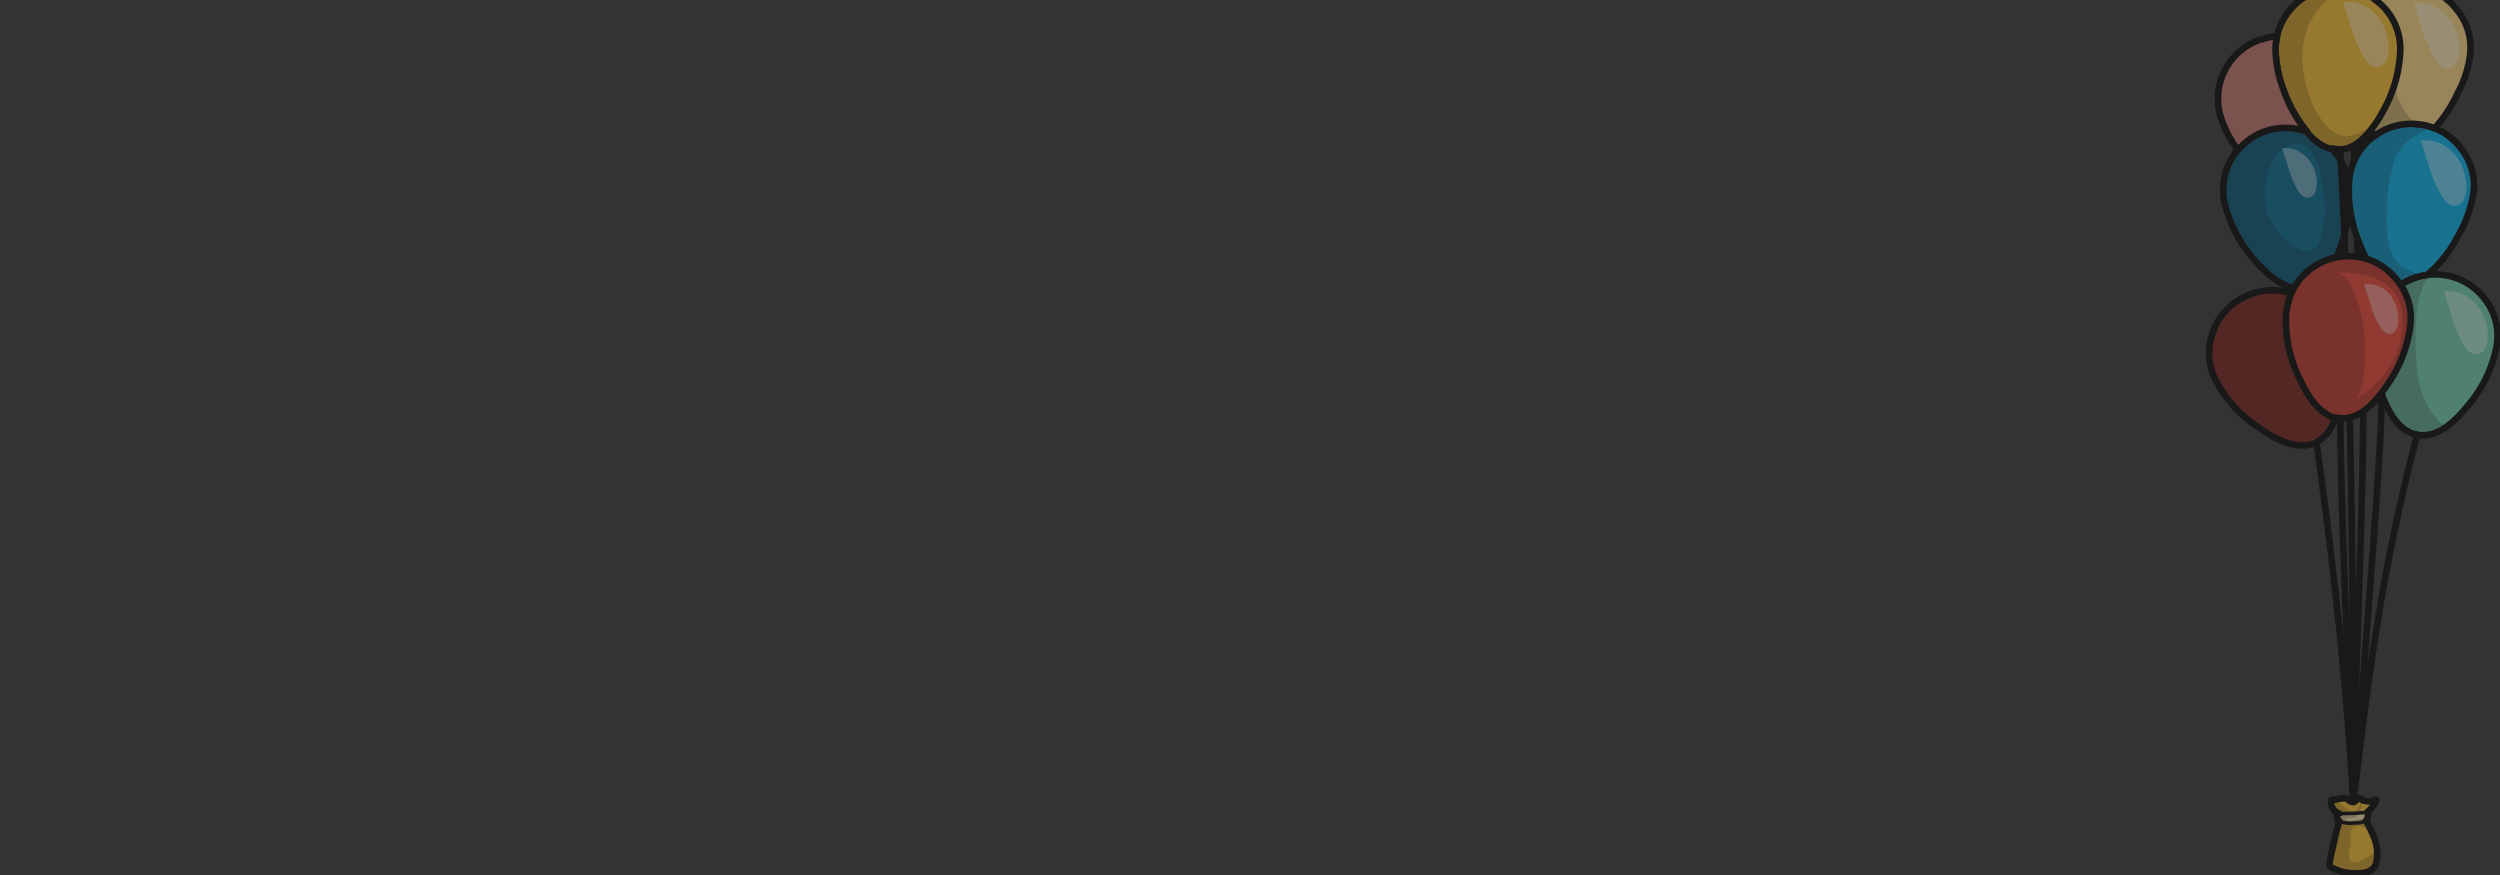 <svg xmlns="http://www.w3.org/2000/svg" xmlns:xlink="http://www.w3.org/1999/xlink" width="340" height="119" viewBox="0 0 340 119"><rect x="0" y="0" width="340" height="119" fill="#333333" stroke="none"/><defs><clipPath id="a"><rect width="340" height="119" transform="translate(0 152)" fill="rgba(255,255,255,0)"/></clipPath></defs><g transform="translate(0 -152)" clip-path="url(#a)"><g transform="translate(300.436 130.693)" opacity="0.511"><g transform="translate(10.154 0)"><path d="M126.536,93.627a18.4,18.4,0,0,1-.91-8.889,8.495,8.495,0,0,1,9.906-6.8,8.572,8.572,0,0,1,6.747,9.853,17.627,17.627,0,0,1-3.962,7.979q-3.588,4.444-6.8,3.855-3.213-.535-4.98-6M115.719,21.873a7.868,7.868,0,0,1,5.89-2.677,8.234,8.234,0,0,1,6.1,2.3,8.411,8.411,0,0,1,2.677,5.89,18.8,18.8,0,0,1-2.3,8.675q-2.624,5.087-5.837,5.141-3.213.107-6.158-4.819a18.258,18.258,0,0,1-2.677-8.514,8.166,8.166,0,0,1,2.3-6.051Z" transform="translate(-113.362 -19.191)" fill="#0aaa6a"/><path d="M114.533,144.456a18.4,18.4,0,0,1-.91-8.889,8.495,8.495,0,0,1,9.906-6.8,8.572,8.572,0,0,1,6.747,9.853,17.626,17.626,0,0,1-3.962,7.979q-3.588,4.444-6.8,3.855-3.213-.535-4.98-6Z" transform="translate(-101.359 -70.02)" fill="rgba(255,255,255,0.4)"/><path d="M128.635,81.311a5.068,5.068,0,0,1,3.909,1.285,5.915,5.915,0,0,1,1.553,2.249,6.4,6.4,0,0,1,.482,2.731q-.107,1.874-1.178,2.2-1.071.375-2.142-1.232a19.993,19.993,0,0,1-1.5-3.534l-1.124-3.695M115.891,21.767a4.955,4.955,0,0,1,4.07,1.339,6.5,6.5,0,0,1,2.088,5.141q-.107,1.928-1.178,2.3-1.124.375-2.2-1.285a16.412,16.412,0,0,1-1.606-3.641l-1.178-3.855Z" transform="translate(-106.84 -20.37)" fill="rgba(255,255,255,0.4)"/><path d="M123.688,81.793,122.3,41.2q3.213-.054,5.89-5.141a18.569,18.569,0,0,0,2.2-8.675A8.13,8.13,0,0,0,127.7,21.5a8.061,8.061,0,0,0-6.051-2.3,7.868,7.868,0,0,0-5.89,2.677,8.179,8.179,0,0,0-2.356,6,18.8,18.8,0,0,0,2.731,8.514q2.892,4.926,6.158,4.819m3.373,43.534a17.576,17.576,0,0,0,.91,8.889q1.821,5.408,4.98,6,3.213.589,6.8-3.855a17.627,17.627,0,0,0,3.962-7.979,8.062,8.062,0,0,0-1.339-6.319,8.475,8.475,0,0,0-15.314,3.266Z" transform="translate(-113.406 -19.191)" fill="none" stroke="#000" stroke-linecap="round" stroke-linejoin="round" stroke-width="0.897"/></g><g transform="translate(1.909 38.13)"><path d="M151.791,93.827a7.976,7.976,0,0,1,1.606,6.265,17.057,17.057,0,0,1-2.142,5.73,16.618,16.618,0,0,1-4.123,5.141,8.484,8.484,0,0,0-3.748,1.446l-.321-.054q-3.213-.482-5.194-5.837a18.194,18.194,0,0,1-1.285-8.835,8.278,8.278,0,0,1,3.32-5.569,8.063,8.063,0,0,1,6.318-1.606,8.278,8.278,0,0,1,5.569,3.32m-25.7-2.677a8.328,8.328,0,0,1,6.426,1.232,8.122,8.122,0,0,1,3.695,5.355,17.977,17.977,0,0,1-.7,8.835q-1.606,5.515-4.819,6.158-3.159.7-6.908-3.641a17.878,17.878,0,0,1-4.177-7.871,8.428,8.428,0,0,1,6.533-10.067Z" transform="translate(-119.396 -90.4)" fill="#00ade9"/><path d="M157.866,91.64a8.328,8.328,0,0,1,6.426,1.232,8.122,8.122,0,0,1,3.695,5.355,17.977,17.977,0,0,1-.7,8.835q-1.606,5.515-4.819,6.158-3.159.7-6.908-3.641a17.878,17.878,0,0,1-4.177-7.871,8.428,8.428,0,0,1,6.533-10.067Z" transform="translate(-151.173 -90.89)" fill="rgba(0,0,0,0.4)"/><path d="M145.824,98.308a7.846,7.846,0,0,1,.535,2.838q-.107,1.928-1.232,2.3-1.071.375-2.142-1.285a16.413,16.413,0,0,1-1.606-3.641l-1.232-3.855a4.955,4.955,0,0,1,4.07,1.339,6.112,6.112,0,0,1,1.606,2.3M121.3,95.684a3.974,3.974,0,0,1,3.106,1.071,4.509,4.509,0,0,1,1.232,1.767,4.855,4.855,0,0,1,.375,2.142q-.107,1.446-.964,1.714-.857.321-1.606-.964a13.342,13.342,0,0,1-1.232-2.784Z" transform="translate(-113.268 -92.364)" fill="rgba(255,255,255,0.4)"/><path d="M119.614,101.217a17.878,17.878,0,0,0,4.177,7.871q3.748,4.284,6.961,3.641,3.159-.643,4.819-6.158a18.521,18.521,0,0,0,.643-8.889,8.492,8.492,0,1,0-16.6,3.588Zm27.523,9.746a8.484,8.484,0,0,0-3.748,1.446l-.321-.054q-3.213-.482-5.194-5.837a18.193,18.193,0,0,1-1.285-8.835,8.278,8.278,0,0,1,3.32-5.569,8.063,8.063,0,0,1,6.319-1.606,8.277,8.277,0,0,1,5.569,3.32,7.976,7.976,0,0,1,1.606,6.265,17.057,17.057,0,0,1-2.142,5.73,16.618,16.618,0,0,1-4.123,5.141Z" transform="translate(-119.4 -90.4)" fill="none" stroke="#000" stroke-linecap="round" stroke-linejoin="round" stroke-width="0.897"/></g><g transform="translate(9.03 19.38)"><path d="M144.981,58.69a8.185,8.185,0,0,1,1.767,6.211,14.565,14.565,0,0,1-1.606,4.98,18.961,18.961,0,0,1-3.213,4.926A5.959,5.959,0,0,0,140,74.272a9.123,9.123,0,0,0-3.266.161,8.94,8.94,0,0,0-2.892,1.339l-.589-.7Q131.112,77.7,128.81,77.7q-3.213,0-6-5.033A17.815,17.815,0,0,1,120.3,64.1a8.5,8.5,0,0,1,8.514-8.46,8.283,8.283,0,0,1,4.659,1.339,7.917,7.917,0,0,1,5.89-1.446,8.028,8.028,0,0,1,5.622,3.159Z" transform="translate(-120.296 -55.415)" fill="#f7ba2b"/><path d="M132.022,58.692A8.185,8.185,0,0,1,133.79,64.9a14.565,14.565,0,0,1-1.606,4.98,18.961,18.961,0,0,1-3.213,4.926,5.959,5.959,0,0,0-1.928-.535,9.123,9.123,0,0,0-3.266.161,8.94,8.94,0,0,0-2.892,1.339l-.589-.7a21.617,21.617,0,0,0,1.553-2.41,18.1,18.1,0,0,0,2.463-8.568,8.278,8.278,0,0,0-2.463-6,7.341,7.341,0,0,0-1.339-1.071,7.791,7.791,0,0,1,5.89-1.5A8.028,8.028,0,0,1,132.022,58.692Z" transform="translate(-107.337 -55.416)" fill="rgba(255,255,255,0.4)"/><path d="M132.729,59.627a5.2,5.2,0,0,1,4.07,1.339,6.111,6.111,0,0,1,1.606,2.3,7.1,7.1,0,0,1,.482,2.838q-.107,1.928-1.232,2.3-1.071.375-2.142-1.285a20.609,20.609,0,0,1-1.606-3.641l-1.178-3.855m-8.46,3.641-1.178-3.8a4.955,4.955,0,0,1,4.07,1.339,5.6,5.6,0,0,1,1.606,2.3,7.845,7.845,0,0,1,.535,2.838q-.107,1.928-1.232,2.3t-2.2-1.285A20.274,20.274,0,0,1,124.269,63.269Z" transform="translate(-113.881 -57.262)" fill="rgba(255,255,255,0.4)"/><path d="M133.442,56.945a8.283,8.283,0,0,0-4.659-1.339,8.5,8.5,0,0,0-8.514,8.46,17.815,17.815,0,0,0,2.517,8.568q2.731,5.033,6,5.033,2.356,0,4.444-2.677a4.209,4.209,0,0,0,.589.75,8.4,8.4,0,0,1,6.1-1.5,6.024,6.024,0,0,1,1.981.535,18.961,18.961,0,0,0,3.213-4.926,14.565,14.565,0,0,0,1.606-4.98,7.983,7.983,0,0,0-1.767-6.211,8.115,8.115,0,0,0-5.676-3.213,8.28,8.28,0,0,0-5.89,1.5,14.709,14.709,0,0,1,1.392,1.124,8.278,8.278,0,0,1,2.463,6,18.1,18.1,0,0,1-2.463,8.568,14.129,14.129,0,0,1-1.606,2.41" transform="translate(-120.269 -55.383)" fill="none" stroke="#000" stroke-linecap="round" stroke-linejoin="round" stroke-width="0.897"/></g><g transform="translate(14.599 41.664)"><path d="M145.292,263.788a1.587,1.587,0,0,1-1.071-1.874l.91-.107.91-.107a1.072,1.072,0,0,1,.589.321l.535.214h.107q.161,0,.375-.268l.321-.268a.363.363,0,0,1,.268.107l.321.214a2.485,2.485,0,0,0,1.767-.107,2.771,2.771,0,0,1-.75,1.232l-.535.535q.161,0,.161.268a1.778,1.778,0,0,1-.161.7l-.107.107q.8,1.553,1.071,2.249a6.118,6.118,0,0,1,.375,3.213q-.321,1.821-2.892,1.714a6.575,6.575,0,0,1-3.266-.8q-.268-.107-.268-.535l.107-.643q.8-3.748,1.232-5.141a.553.553,0,0,1-.321-.589.42.42,0,0,1,.321-.428Z" transform="translate(-142.186 -173.508)" fill="#f7ba2b"/><path d="M146.307,265.889a.42.42,0,0,1,.321-.428h.214a28.694,28.694,0,0,0,3.481-.161h.107q.107.054.107.321a1.778,1.778,0,0,1-.161.7l-.107.107a3.165,3.165,0,0,1-1.606.321,4.07,4.07,0,0,1-1.981-.214h-.054a.65.65,0,0,1-.321-.643Z" transform="translate(-143.522 -175.18)" fill="rgba(255,255,255,0.6)"/><path d="M144.168,262.1h.535a10.111,10.111,0,0,0,1.178.964,2.145,2.145,0,0,0,1.178.643q.428.054.8-.535l.535-1.017a5.2,5.2,0,0,1-.214,1.232l-.054.375a.514.514,0,0,1-.161.375,1.4,1.4,0,0,1-.857.428l-1.017.107q.268.428,1.285.214a6.345,6.345,0,0,1,1.446-.214l-.054.428a.819.819,0,0,0,0,.428q0,.107.268.214.268.054.321.161l.054.107-1.285-.321a1.13,1.13,0,0,0-1.178.375,1.212,1.212,0,0,0-.161.91l.054.964-.161.857a1.99,1.99,0,0,0-.107.857q0,1.981,2.945,0l.535-.321a.463.463,0,0,1,.375.214l-.107.857q-.321,1.821-2.892,1.713a6.575,6.575,0,0,1-3.266-.8q-.268-.107-.268-.535l.107-.643a14.464,14.464,0,0,1,.428-2.142l.8-3a.629.629,0,0,1-.321-.535.455.455,0,0,1,.321-.482A1.587,1.587,0,0,1,144.168,262.1Z" transform="translate(-142.133 -173.694)" fill="rgba(0,0,0,0.2)"/><path d="M150.088,266.424a3.165,3.165,0,0,1-1.606.321,4.07,4.07,0,0,1-1.981-.214m0-1.071h.161a28.7,28.7,0,0,0,3.481-.161h.107" transform="translate(-143.341 -175.18)" fill="none" stroke="#000" stroke-linecap="round" stroke-linejoin="round" stroke-width="0.483"/><path d="M137.013,97q1.071,16.867,1.553,48.728.161,10.442.321,34.966v5.033l-.214-3-.589-15.529q-1.017-24.364-1.017-33.628m3.106-.964q0,7.336-.643,26.559-.482,13.762-.643,21.526M133.8,136.786q3.481,24.632,4.819,45.943l.161,3a1.041,1.041,0,0,1-.535-.214,1.072,1.072,0,0,0-.589-.321l-.91.107a2.393,2.393,0,0,1-.91.107,1.587,1.587,0,0,0,1.071,1.874.42.42,0,0,0-.321.428.672.672,0,0,0,.321.589q-.428,1.446-1.232,5.141l-.107.643q0,.428.268.535a6.461,6.461,0,0,0,3.213.8q2.677.107,2.945-1.714a6.118,6.118,0,0,0-.375-3.213q-.268-.7-1.071-2.249l.107-.107a1.778,1.778,0,0,0,.161-.7q0-.268-.107-.321l.535-.535a3.024,3.024,0,0,0,.7-1.178,2.485,2.485,0,0,1-1.767.107q-.107,0-.321-.214a.363.363,0,0,0-.268-.107q-.107,0-.321.268l-.375.268h0m0,0h-.107m.107-.535.107-.8q1.66-14.3,3.106-23.025a259.023,259.023,0,0,1,5.408-25.6m-4.819-5.622q0,5.569-1.713,27.952l-1.981,26.292" transform="translate(-133.8 -97)" fill="none" stroke="#000" stroke-linecap="round" stroke-linejoin="round" stroke-width="0.897"/></g><g transform="translate(0 0.058)"><path d="M152.992,84.585l-.8-1.071.8.107h.268l-.268.964m-12.8,19.116a8.075,8.075,0,0,1,6.426-.535,9.14,9.14,0,0,1,2.249-2.945,8.441,8.441,0,0,1,6.158-2.035,8.243,8.243,0,0,1,5.783,3,8.147,8.147,0,0,1,2.035,6.158,17.966,17.966,0,0,1-3.159,8.3q-3.159,4.819-6.372,4.551a2.189,2.189,0,0,1-.7-.107,5.237,5.237,0,0,1-2.57,3.32q-2.892,1.446-7.6-1.821a17.569,17.569,0,0,1-6.051-6.533,7.942,7.942,0,0,1-.482-6.426,8.147,8.147,0,0,1,4.284-4.926m-2.57-31a7.99,7.99,0,0,1,5.033-4.123,7.605,7.605,0,0,1,2.035-.375,7.925,7.925,0,0,0-.214,1.821,16.792,16.792,0,0,0,1.178,5.676,17.389,17.389,0,0,0,3.106,5.462,8.811,8.811,0,0,0-4.712-.321,8.333,8.333,0,0,0-4.659,2.838,14.429,14.429,0,0,1-2.356-4.5,7.917,7.917,0,0,1,.589-6.426Z" transform="translate(-135.448 -42.015)" fill="#eb402f"/><path d="M159.447,133.664a8.075,8.075,0,0,1,6.426-.535,10.66,10.66,0,0,0-.7,2.838A17.726,17.726,0,0,0,167,144.695q2.088,4.605,4.819,5.355a5.066,5.066,0,0,1-2.517,3.32q-2.891,1.446-7.6-1.821a17.569,17.569,0,0,1-6.051-6.533,7.942,7.942,0,0,1-.482-6.426A8.147,8.147,0,0,1,159.447,133.664Z" transform="translate(-154.7 -71.978)" fill="rgba(0,0,0,0.4)"/><path d="M169.777,84.585l-.8-1.071.8.107h.268l-.268.964M154.409,72.7a7.99,7.99,0,0,1,5.033-4.123,7.6,7.6,0,0,1,2.035-.375,7.925,7.925,0,0,0-.214,1.821,16.792,16.792,0,0,0,1.178,5.676,17.39,17.39,0,0,0,3.106,5.462,8.811,8.811,0,0,0-4.712-.321,8.333,8.333,0,0,0-4.659,2.838,14.429,14.429,0,0,1-2.356-4.5,7.917,7.917,0,0,1,.589-6.426Z" transform="translate(-152.232 -42.015)" fill="rgba(255,255,255,0.4)"/><path d="M140.764,26.582a14.6,14.6,0,0,0,.535,7.6q2.838,5.194,3.588,4.712a11.792,11.792,0,0,0-4.712,5.194,12.4,12.4,0,0,0-.482,7.068,13.251,13.251,0,0,0,2.57,6.051q2.356,3,5.569,1.071A6.962,6.962,0,0,0,150.3,55.6a20.719,20.719,0,0,0,1.606-3.32,9.948,9.948,0,0,0,1.66,3.748,5.346,5.346,0,0,0,3.32,2.035,7.326,7.326,0,0,0-4.98,4.284,23.017,23.017,0,0,0-1.017,6.854q-.161,4.284.75,6.1,1.232,2.3,5.087,2.784-1.606,1.767-1.874,6a41.352,41.352,0,0,0,.107,6.533,11.644,11.644,0,0,0,1.178,4.5,9.488,9.488,0,0,0,2.677,3.534,5.116,5.116,0,0,1-3.748,1.017,4.923,4.923,0,0,1-2.945-1.874,13.126,13.126,0,0,1-1.928-3.748,11.151,11.151,0,0,1-2.677,2.57,4.754,4.754,0,0,1-2.945.857l-.75-.107a5.336,5.336,0,0,1-2.517,3.32q-2.891,1.446-7.6-1.821a17.569,17.569,0,0,1-6.051-6.533,7.942,7.942,0,0,1-.482-6.426,8.147,8.147,0,0,1,4.284-4.926,8.063,8.063,0,0,1,3.213-.91,8.149,8.149,0,0,1,3.213.428l.428-.8q-2.945-.535-6-4.5a17.676,17.676,0,0,1-3.481-6.961,8.726,8.726,0,0,1,.054-3.962,9.334,9.334,0,0,1,1.767-3.32,17.157,17.157,0,0,1-2.356-4.5,8.475,8.475,0,0,1,5.622-10.6,7.6,7.6,0,0,1,2.035-.375,9.147,9.147,0,0,1,2.035-3.909,8.608,8.608,0,0,1,3.748-2.356A16.2,16.2,0,0,1,138.3,33.7a17.13,17.13,0,0,1-1.446-5.783,8.3,8.3,0,0,1,2.035-5.676,8.11,8.11,0,0,1,5.194-2.945,13.976,13.976,0,0,0-3.32,7.282m-3.909,46.372q1.874,1.821,3.266,1.714,1.339,0,1.874-1.874a16.833,16.833,0,0,0,.054-7.282q-.8-5.462-3.588-5.355-2.677.161-3.748,3.909a9.76,9.76,0,0,0,0,5.73,9.165,9.165,0,0,0,2.142,3.159m12.423-13.922-.643-.75a6.338,6.338,0,0,1-4.123,2.624l-.268.964a9.621,9.621,0,0,1,1.178,2.784,17.276,17.276,0,0,1,.054,5.3,18.883,18.883,0,0,1-1.5,5.676,9.869,9.869,0,0,1,2.3-.161,10.89,10.89,0,0,1,1.874.375,18.363,18.363,0,0,1-2.035-5.73,16.415,16.415,0,0,1-.321-5.462,8.29,8.29,0,0,1,1.178-3.213,8.9,8.9,0,0,1,2.3-2.463M146.493,80.5a19.37,19.37,0,0,1,1.178,4.284,24.687,24.687,0,0,1,.214,5.355q-.268,4.123-1.5,4.819a13.075,13.075,0,0,0,5.033-4.819,11,11,0,0,0,1.553-6.747,5.491,5.491,0,0,0-3.213-4.819,14.591,14.591,0,0,0-6-.91Q145.369,77.666,146.493,80.5Z" transform="translate(-126.7 -19.3)" fill="rgba(0,0,0,0.2)"/><path d="M138.589,131.171a3.888,3.888,0,0,1,3.106.964,5.345,5.345,0,0,1,1.178,1.821,5.037,5.037,0,0,1,.375,2.142q-.054,1.446-.91,1.767-.857.268-1.606-1.017a10.408,10.408,0,0,1-1.232-2.784l-.91-2.892Z" transform="translate(-117.51 -71.252)" fill="rgba(255,255,255,0.4)"/><path d="M142.658,68.628a6.467,6.467,0,0,1,2.035-.428,7.925,7.925,0,0,0-.214,1.821,16.792,16.792,0,0,0,1.178,5.676,17.39,17.39,0,0,0,3.106,5.462,8.811,8.811,0,0,0-4.712-.321,8.333,8.333,0,0,0-4.659,2.838,14.43,14.43,0,0,1-2.356-4.5,8.475,8.475,0,0,1,5.622-10.6ZM140.195,103.7a8.075,8.075,0,0,1,6.426-.535,10.661,10.661,0,0,0-.7,2.838,17.726,17.726,0,0,0,1.821,8.728q2.088,4.605,4.819,5.355a5.066,5.066,0,0,1-2.517,3.32q-2.892,1.446-7.6-1.821a17.569,17.569,0,0,1-6.051-6.533,7.942,7.942,0,0,1-.482-6.426,8.147,8.147,0,0,1,4.284-4.926Zm12.369,16.332.75.107q3.213.268,6.372-4.551a17.685,17.685,0,0,0,3.159-8.3,8.055,8.055,0,0,0-2.035-6.158,8.243,8.243,0,0,0-5.783-3,8.441,8.441,0,0,0-6.158,2.035,8.3,8.3,0,0,0-2.249,3m5.569-19.705.8.107h.268l-.268.964Z" transform="translate(-135.448 -42.015)" fill="none" stroke="#000" stroke-linecap="round" stroke-linejoin="round" stroke-width="0.897"/></g></g></g></svg>